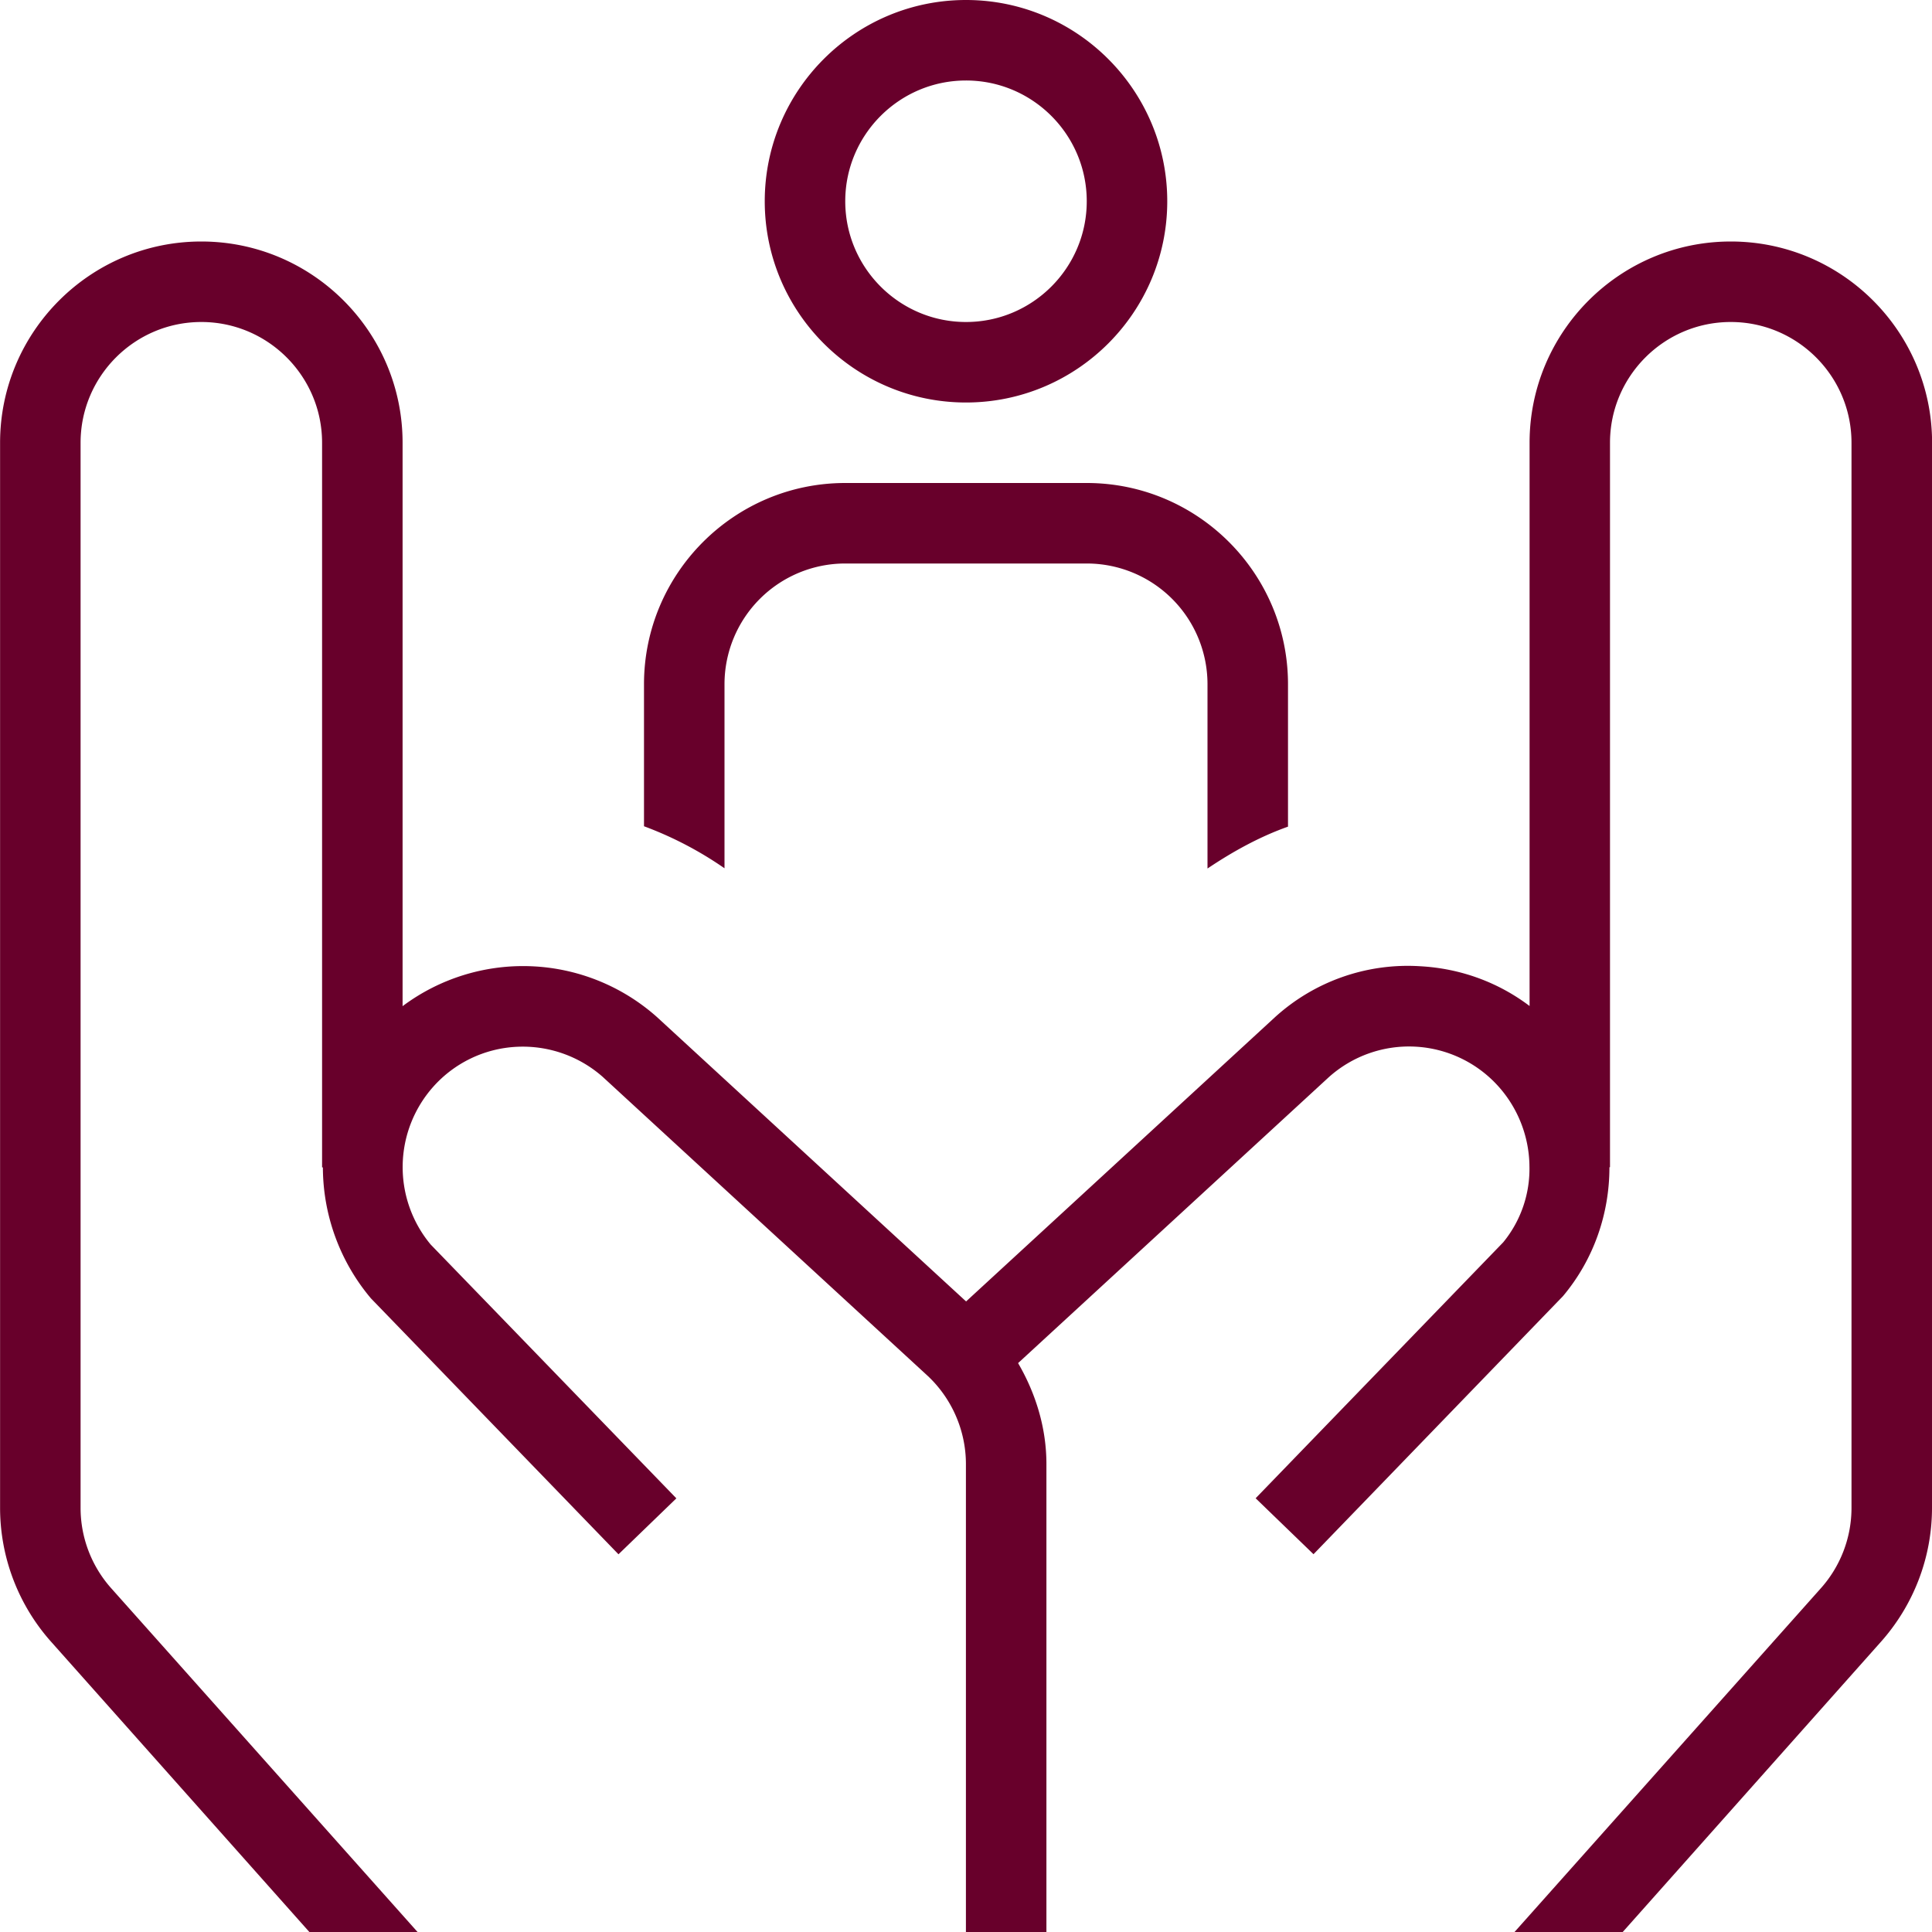 <svg xmlns="http://www.w3.org/2000/svg" version="1.1" xmlns:xlink="http://www.w3.org/1999/xlink" width="512" height="512" x="0" y="0" viewBox="0 0 24 24" style="enable-background:new 0 0 512 512" xml:space="preserve"><g><path d="M12 5c1.379 0 2.5-1.122 2.5-2.5S13.379 0 12 0 9.5 1.122 9.5 2.5 10.621 5 12 5Zm0-4c.827 0 1.5.673 1.5 1.5S12.827 4 12 4s-1.5-.673-1.5-1.5S11.173 1 12 1Zm12 4.5v13.231c0 .618-.229 1.214-.645 1.676L20.158 24h-1.344l3.799-4.263A1.5 1.5 0 0 0 23 18.731V5.5c0-.827-.673-1.5-1.5-1.5S20 4.673 20 5.5v9h-.007c0 .57-.19 1.14-.577 1.601l-3.099 3.206-.719-.695 3.075-3.179a1.44 1.44 0 0 0 .326-.957v-.01a1.51 1.51 0 0 0-.382-.967 1.492 1.492 0 0 0-2.112-.116l-3.858 3.55c.221.379.352.808.352 1.254v5.814h-1v-5.814c0-.418-.177-.821-.484-1.104l-4.026-3.704a1.501 1.501 0 0 0-1.075-.375 1.486 1.486 0 0 0-1.032.496 1.502 1.502 0 0 0-.032 1.96l3.052 3.153-.719.695-3.075-3.179a2.535 2.535 0 0 1-.597-1.627h-.01V5.5c0-.827-.673-1.5-1.5-1.5s-1.5.673-1.5 1.5v13.231c0 .371.137.729.387 1.006L5.187 24H3.843L.646 20.407a2.503 2.503 0 0 1-.645-1.676V5.5c0-1.378 1.121-2.5 2.5-2.5s2.5 1.122 2.5 2.5v6.999a2.5 2.5 0 0 1 3.162.137l3.838 3.531 3.833-3.527a2.451 2.451 0 0 1 1.808-.637c.5.027.969.199 1.359.494V5.5c0-1.378 1.121-2.5 2.5-2.5s2.5 1.122 2.5 2.5ZM9 10.786a4.502 4.502 0 0 0-1-.522V8.5C8 7.122 9.121 6 10.5 6h3C14.879 6 16 7.122 16 8.5v1.769c-.35.124-.681.306-1 .52V8.5A1.5 1.5 0 0 0 13.5 7h-3A1.5 1.5 0 0 0 9 8.5v2.286Z" fill="#68002b" opacity="1" data-original="#000000"></path></g></svg>